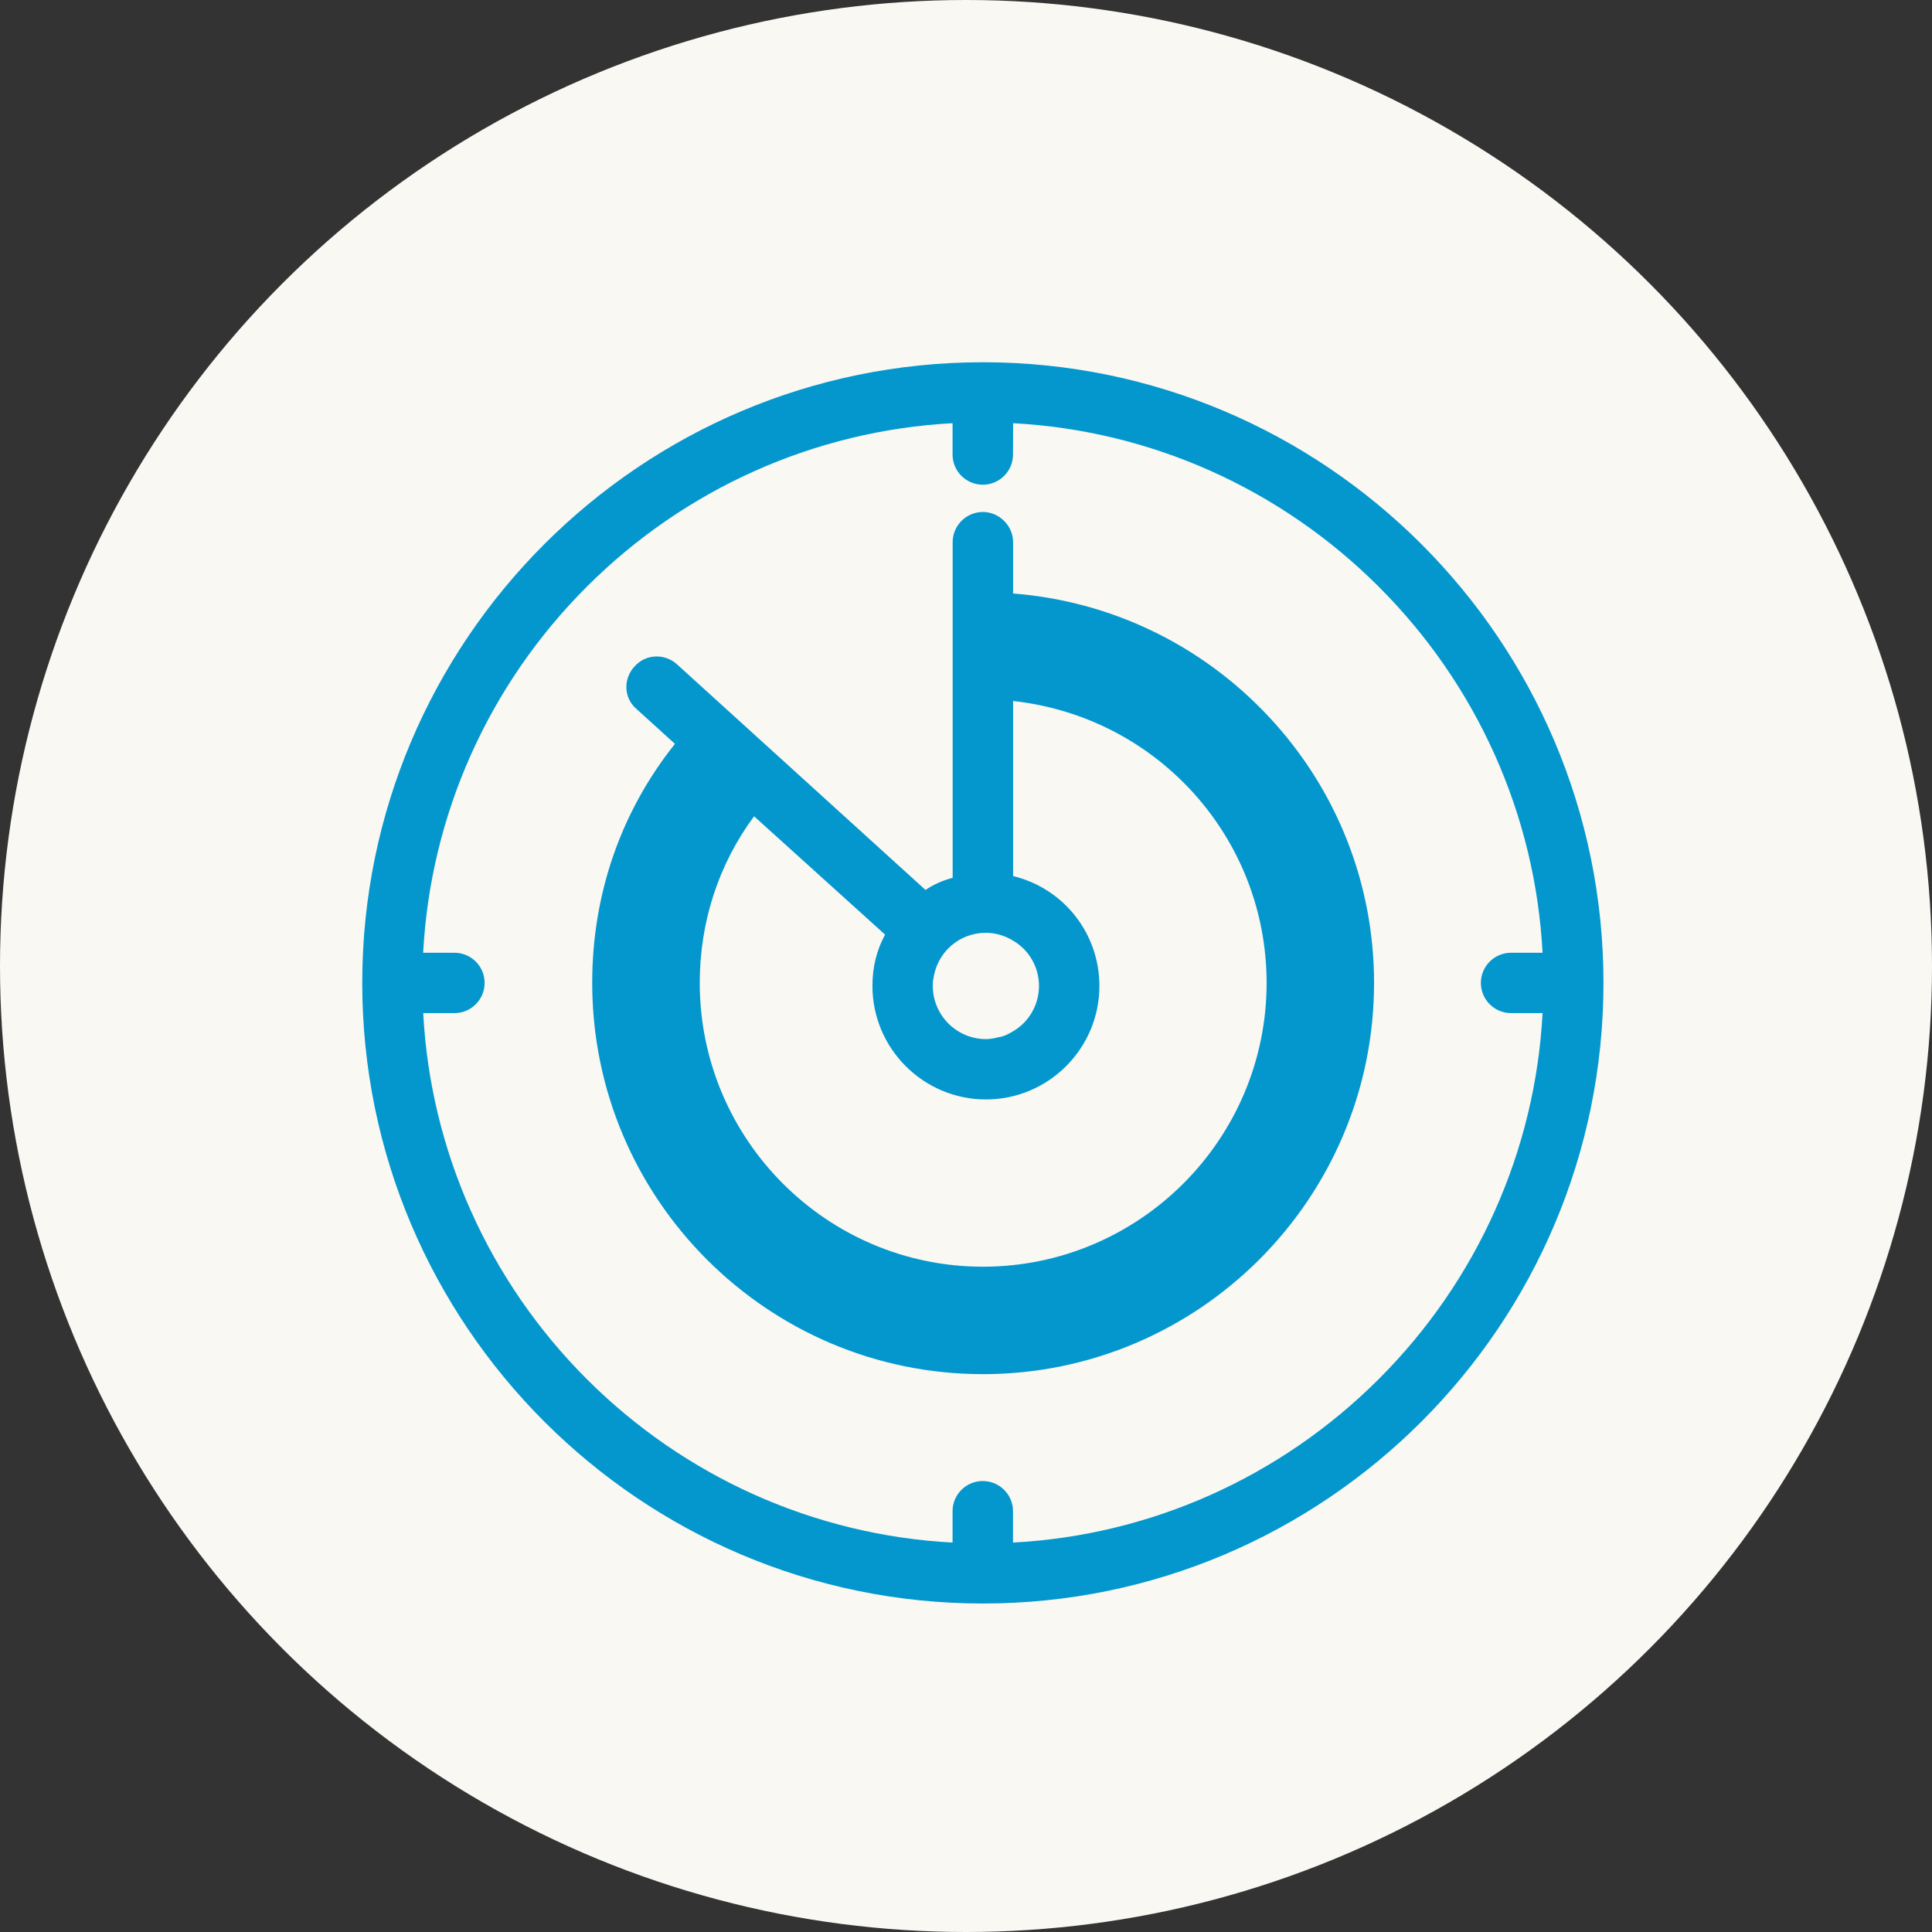 <svg width="50" height="50" viewBox="0 0 42 42" fill="none" xmlns="http://www.w3.org/2000/svg">
<rect x="0" y="0" width="42" height="42" fill="#333333" stroke="none"/>
<circle cx="21" cy="21" r="21" fill="#F9F8F3"/>
<path fill-rule="evenodd" clip-rule="evenodd" d="M7.875 21.367C7.875 13.928 13.928 7.875 21.367 7.875C28.807 7.875 34.858 13.928 34.858 21.367C34.858 28.807 28.807 34.859 21.367 34.859C13.928 34.859 7.875 28.807 7.875 21.367ZM22.022 32.851V33.534C25.014 33.376 27.838 32.113 29.974 29.979C32.111 27.844 33.376 25.018 33.534 22.024H32.849C32.487 22.024 32.193 21.73 32.193 21.367C32.193 21.006 32.487 20.712 32.849 20.712H33.534C33.376 17.717 32.112 14.892 29.974 12.756C27.838 10.621 25.015 9.36 22.024 9.2L22.022 9.882C22.022 10.243 21.727 10.537 21.365 10.537C21.002 10.537 20.708 10.243 20.708 9.882V9.2C17.714 9.36 14.888 10.623 12.755 12.756C10.62 14.89 9.357 17.716 9.199 20.712H9.88C10.241 20.712 10.535 21.006 10.535 21.367C10.535 21.73 10.241 22.024 9.88 22.024H9.2C9.359 25.018 10.62 27.844 12.755 29.979C14.888 32.112 17.712 33.375 20.708 33.534V32.851C20.708 32.49 21.002 32.196 21.365 32.196C21.727 32.196 22.022 32.49 22.022 32.851ZM14.673 16.171C13.497 17.644 12.874 19.442 12.874 21.368C12.874 26.058 16.685 29.873 21.367 29.873C26.057 29.873 29.871 26.058 29.871 21.368C29.871 19.218 29.062 17.166 27.591 15.59C26.13 14.022 24.153 13.068 22.024 12.902V11.787C22.024 11.431 21.724 11.13 21.367 11.13C21.006 11.13 20.71 11.425 20.71 11.787V19.084C20.499 19.137 20.289 19.23 20.12 19.347L14.713 14.438C14.593 14.331 14.438 14.271 14.275 14.271C14.088 14.271 13.914 14.351 13.793 14.49C13.673 14.618 13.609 14.792 13.617 14.968C13.627 15.141 13.703 15.297 13.833 15.409L14.673 16.171ZM15.212 21.368C15.212 24.769 17.974 27.537 21.367 27.537C24.768 27.537 27.535 24.769 27.535 21.368C27.535 18.22 25.166 15.585 22.024 15.239V19.045C23.128 19.313 23.9 20.296 23.9 21.433C23.9 22.794 22.794 23.901 21.433 23.901C20.073 23.901 18.966 22.794 18.966 21.433C18.966 21.026 19.055 20.661 19.241 20.318L16.393 17.745C15.62 18.79 15.212 20.043 15.212 21.368ZM20.278 21.433C20.278 21.381 20.278 21.328 20.291 21.276C20.373 20.698 20.853 20.278 21.433 20.278C21.633 20.278 21.843 20.338 22.024 20.449C22.371 20.65 22.587 21.027 22.587 21.433C22.587 21.839 22.371 22.217 22.024 22.419C21.932 22.475 21.821 22.535 21.696 22.55C21.6 22.576 21.52 22.589 21.433 22.589C20.797 22.589 20.278 22.07 20.278 21.433Z" fill="#0397ce"/>
</svg>

